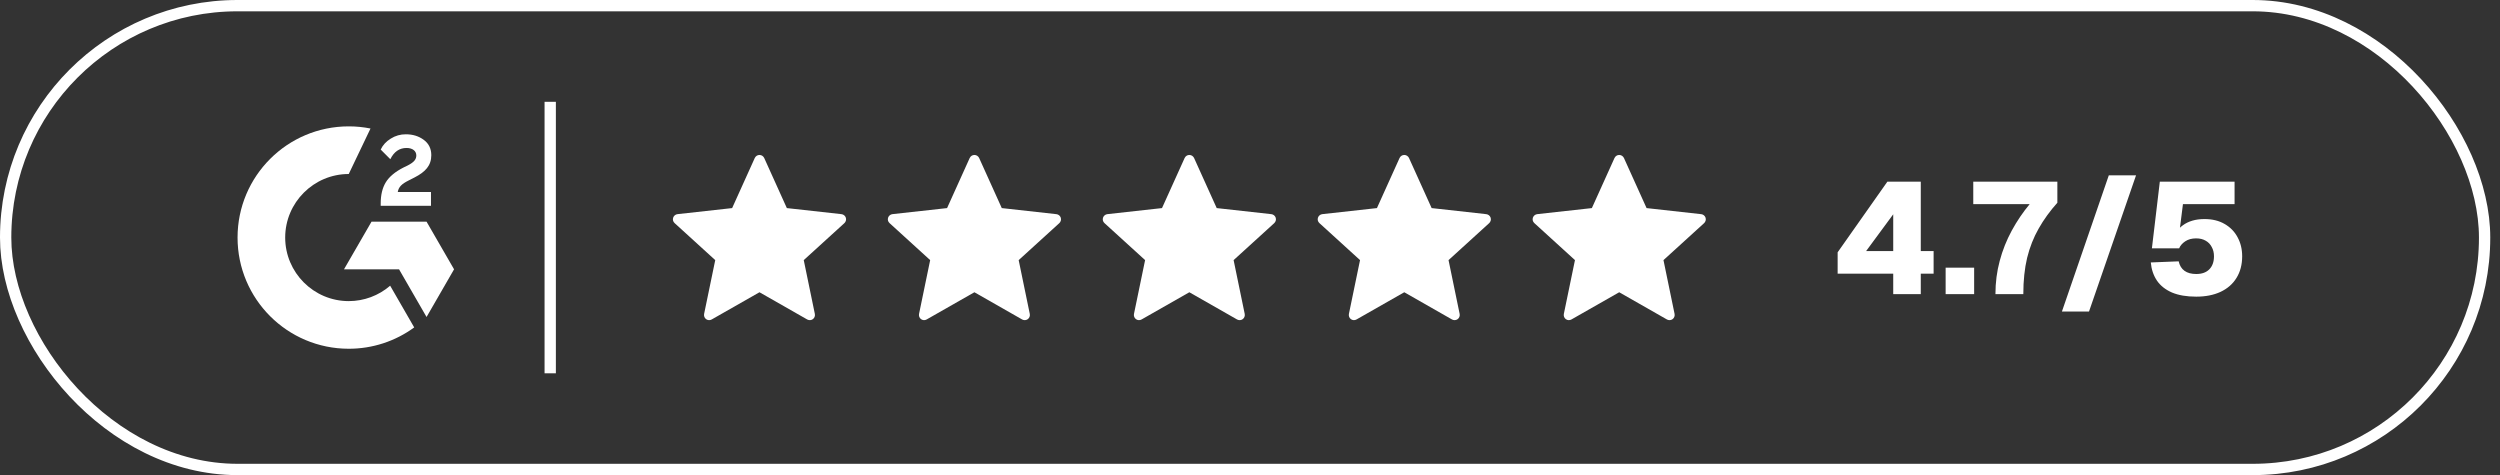 <?xml version="1.0" encoding="UTF-8"?> <svg xmlns="http://www.w3.org/2000/svg" width="221" height="42" viewBox="0 0 221 42" fill="none"><rect x="0" y="0" width="221" height="42" fill="#333333" stroke="none"/><rect x="0.5" y="0.5" width="219.139" height="41" rx="20.5" stroke="white"></rect><path d="M38.099 16.975H35.161C35.24 16.514 35.526 16.256 36.104 15.963L36.644 15.688C37.611 15.193 38.127 14.632 38.127 13.716C38.127 13.142 37.903 12.688 37.459 12.361C37.015 12.034 36.492 11.872 35.88 11.872C35.406 11.867 34.941 11.999 34.542 12.254C34.139 12.502 33.84 12.822 33.654 13.221L34.504 14.074C34.834 13.407 35.312 13.08 35.942 13.08C36.475 13.08 36.802 13.355 36.802 13.737C36.802 14.057 36.644 14.322 36.032 14.632L35.684 14.8C34.931 15.182 34.408 15.619 34.105 16.114C33.802 16.61 33.654 17.233 33.654 17.986V18.193H38.099V16.975ZM37.707 19.596H32.842L30.41 23.807H35.275L37.707 28.022L40.139 23.807L37.707 19.596Z" fill="white"></path><path d="M30.829 26.618C27.733 26.618 25.211 24.096 25.211 21C25.211 17.904 27.733 15.382 30.829 15.382L32.753 11.36C32.119 11.234 31.475 11.17 30.829 11.171C25.4 11.171 21 15.571 21 21C21 26.429 25.4 30.829 30.829 30.829C32.91 30.833 34.937 30.173 36.616 28.944L34.49 25.256C33.473 26.135 32.174 26.618 30.829 26.618Z" fill="white"></path><line x1="48.639" y1="9" x2="48.639" y2="33" stroke="white"></line><path d="M64.721 18.395C64.721 18.395 61.825 18.716 59.892 18.93C59.718 18.951 59.564 19.068 59.506 19.245C59.449 19.422 59.506 19.606 59.635 19.722C61.07 21.032 63.227 22.994 63.227 22.994C63.225 22.994 62.635 25.847 62.243 27.751C62.21 27.924 62.272 28.106 62.422 28.215C62.572 28.324 62.764 28.326 62.915 28.241C64.606 27.28 67.138 25.835 67.138 25.835C67.138 25.835 69.67 27.28 71.358 28.242C71.512 28.326 71.704 28.324 71.854 28.215C72.004 28.106 72.067 27.924 72.033 27.752C71.64 25.847 71.051 22.994 71.051 22.994C71.051 22.994 73.208 21.032 74.643 19.725C74.772 19.605 74.828 19.421 74.772 19.245C74.715 19.069 74.561 18.952 74.387 18.932C72.454 18.716 69.557 18.395 69.557 18.395C69.557 18.395 68.356 15.738 67.556 13.967C67.48 13.809 67.323 13.698 67.138 13.698C66.952 13.698 66.794 13.81 66.722 13.967C65.921 15.738 64.721 18.395 64.721 18.395Z" fill="white"></path><path d="M83.721 18.395C83.721 18.395 80.825 18.716 78.892 18.93C78.718 18.951 78.564 19.068 78.506 19.245C78.449 19.422 78.506 19.606 78.635 19.722C80.07 21.032 82.227 22.994 82.227 22.994C82.225 22.994 81.635 25.847 81.243 27.751C81.21 27.924 81.272 28.106 81.422 28.215C81.572 28.324 81.764 28.326 81.915 28.241C83.606 27.28 86.138 25.835 86.138 25.835C86.138 25.835 88.67 27.28 90.358 28.242C90.512 28.326 90.704 28.324 90.854 28.215C91.004 28.106 91.067 27.924 91.033 27.752C90.64 25.847 90.051 22.994 90.051 22.994C90.051 22.994 92.208 21.032 93.643 19.725C93.772 19.605 93.828 19.421 93.772 19.245C93.715 19.069 93.561 18.952 93.387 18.932C91.454 18.716 88.557 18.395 88.557 18.395C88.557 18.395 87.356 15.738 86.556 13.967C86.48 13.809 86.323 13.698 86.138 13.698C85.952 13.698 85.794 13.81 85.722 13.967C84.921 15.738 83.721 18.395 83.721 18.395Z" fill="white"></path><path d="M102.721 18.395C102.721 18.395 99.825 18.716 97.892 18.93C97.718 18.951 97.564 19.068 97.506 19.245C97.449 19.422 97.506 19.606 97.635 19.722C99.07 21.032 101.227 22.994 101.227 22.994C101.225 22.994 100.635 25.847 100.243 27.751C100.21 27.924 100.272 28.106 100.422 28.215C100.572 28.324 100.764 28.326 100.915 28.241C102.606 27.28 105.138 25.835 105.138 25.835C105.138 25.835 107.67 27.28 109.358 28.242C109.512 28.326 109.704 28.324 109.854 28.215C110.004 28.106 110.066 27.924 110.033 27.752C109.64 25.847 109.051 22.994 109.051 22.994C109.051 22.994 111.208 21.032 112.643 19.725C112.772 19.605 112.828 19.421 112.772 19.245C112.715 19.069 112.561 18.952 112.387 18.932C110.454 18.716 107.557 18.395 107.557 18.395C107.557 18.395 106.356 15.738 105.556 13.967C105.48 13.809 105.323 13.698 105.138 13.698C104.952 13.698 104.794 13.81 104.722 13.967C103.921 15.738 102.721 18.395 102.721 18.395Z" fill="white"></path><path d="M121.721 18.395C121.721 18.395 118.825 18.716 116.892 18.93C116.718 18.951 116.564 19.068 116.506 19.245C116.449 19.422 116.506 19.606 116.635 19.722C118.07 21.032 120.227 22.994 120.227 22.994C120.225 22.994 119.635 25.847 119.243 27.751C119.21 27.924 119.272 28.106 119.422 28.215C119.572 28.324 119.764 28.326 119.915 28.241C121.606 27.28 124.138 25.835 124.138 25.835C124.138 25.835 126.67 27.28 128.358 28.242C128.512 28.326 128.704 28.324 128.854 28.215C129.004 28.106 129.066 27.924 129.033 27.752C128.64 25.847 128.051 22.994 128.051 22.994C128.051 22.994 130.208 21.032 131.643 19.725C131.772 19.605 131.828 19.421 131.772 19.245C131.715 19.069 131.561 18.952 131.387 18.932C129.454 18.716 126.557 18.395 126.557 18.395C126.557 18.395 125.356 15.738 124.556 13.967C124.48 13.809 124.323 13.698 124.138 13.698C123.952 13.698 123.794 13.81 123.722 13.967C122.921 15.738 121.721 18.395 121.721 18.395Z" fill="white"></path><path d="M140.721 18.395C140.721 18.395 137.825 18.716 135.892 18.93C135.718 18.951 135.564 19.068 135.506 19.245C135.449 19.422 135.506 19.606 135.635 19.722C137.07 21.032 139.227 22.994 139.227 22.994C139.225 22.994 138.635 25.847 138.243 27.751C138.21 27.924 138.272 28.106 138.422 28.215C138.572 28.324 138.764 28.326 138.915 28.241C140.606 27.28 143.138 25.835 143.138 25.835C143.138 25.835 145.67 27.28 147.358 28.242C147.512 28.326 147.704 28.324 147.854 28.215C148.004 28.106 148.066 27.924 148.033 27.752C147.64 25.847 147.051 22.994 147.051 22.994C147.051 22.994 149.208 21.032 150.643 19.725C150.772 19.605 150.828 19.421 150.772 19.245C150.715 19.069 150.561 18.952 150.387 18.932C148.454 18.716 145.557 18.395 145.557 18.395C145.557 18.395 144.356 15.738 143.556 13.967C143.48 13.809 143.323 13.698 143.138 13.698C142.952 13.698 142.794 13.81 142.722 13.967C141.921 15.738 140.721 18.395 140.721 18.395Z" fill="white"></path><path d="M167.361 26V24.194H162.447V22.304L166.843 16.06H169.797V22.192H170.931V24.194H169.797V26H167.361ZM164.967 22.192H167.361V18.944L164.967 22.192ZM171.994 26V23.662H174.514V26H171.994ZM176.397 26C176.397 24.973 176.523 23.993 176.775 23.06C177.027 22.117 177.382 21.226 177.839 20.386C178.296 19.546 178.824 18.767 179.421 18.048H174.437V16.06H181.871V17.922C181.218 18.65 180.667 19.411 180.219 20.204C179.771 20.988 179.43 21.851 179.197 22.794C178.973 23.737 178.861 24.805 178.861 26H176.397ZM182.274 27.54L186.418 15.5H188.826L184.668 27.54H182.274ZM194.148 26.224C193.298 26.224 192.584 26.103 192.006 25.86C191.427 25.608 190.984 25.258 190.676 24.81C190.368 24.353 190.186 23.816 190.13 23.2L192.594 23.102C192.678 23.475 192.85 23.755 193.112 23.942C193.373 24.129 193.718 24.222 194.148 24.222C194.642 24.222 195.025 24.087 195.296 23.816C195.576 23.536 195.716 23.149 195.716 22.654C195.716 22.346 195.65 22.075 195.52 21.842C195.398 21.599 195.221 21.413 194.988 21.282C194.754 21.142 194.47 21.072 194.134 21.072C193.751 21.072 193.429 21.161 193.168 21.338C192.916 21.506 192.738 21.711 192.636 21.954H190.228L190.928 16.06H197.536V18.048H192.972L192.636 20.708L192.398 20.498C192.547 20.274 192.738 20.078 192.972 19.91C193.214 19.733 193.494 19.597 193.812 19.504C194.129 19.411 194.484 19.364 194.876 19.364C195.566 19.364 196.159 19.509 196.654 19.798C197.158 20.087 197.54 20.479 197.802 20.974C198.072 21.469 198.208 22.029 198.208 22.654C198.208 23.391 198.04 24.031 197.704 24.572C197.377 25.104 196.906 25.515 196.29 25.804C195.683 26.084 194.969 26.224 194.148 26.224Z" fill="white"></path></svg> 